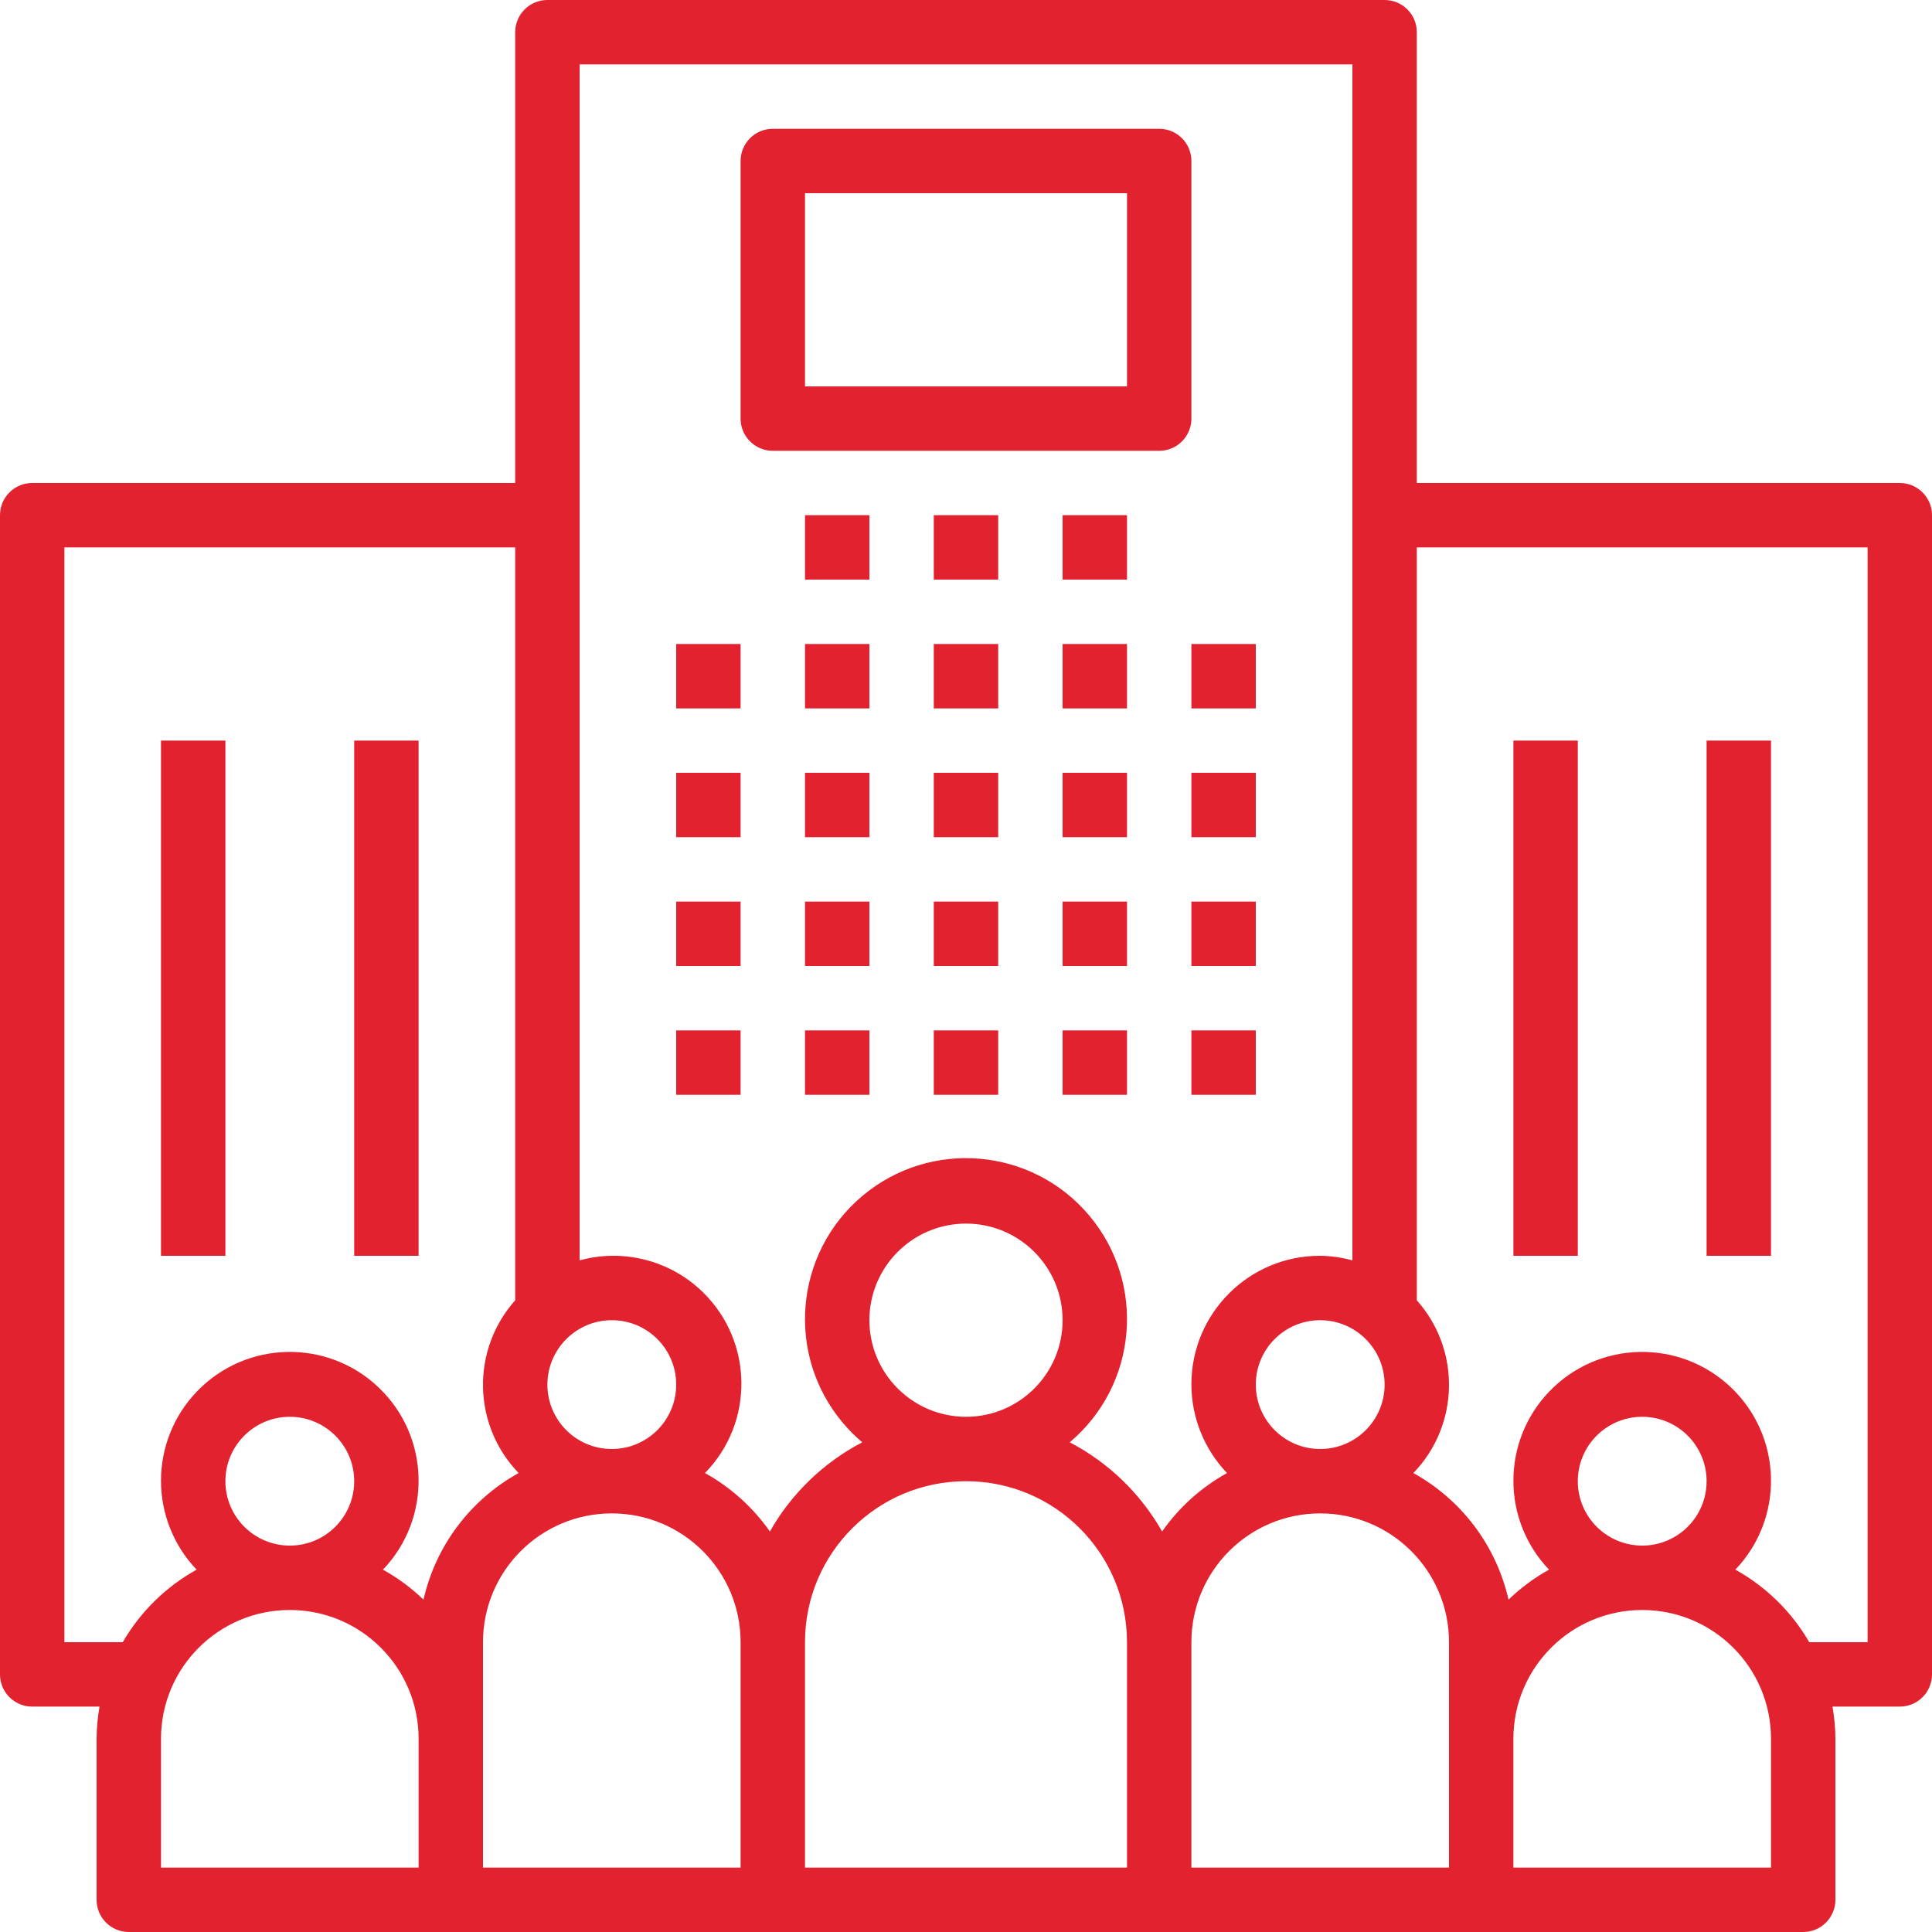 <?xml version="1.0"?>
<svg xmlns="http://www.w3.org/2000/svg" xmlns:xlink="http://www.w3.org/1999/xlink" version="1.1" id="Capa_1" x="0px" y="0px" viewBox="0 0 480 480" style="enable-background:new 0 0 480 480;" xml:space="preserve" width="512px" height="512px"><g><g>
	<g>
		<rect x="168" y="160" width="16" height="16" data-original="#000000" class="active-path" data-old_color="#000000" fill="#E3222F"/>
	</g>
</g><g>
	<g>
		<rect x="168" y="192" width="16" height="16" data-original="#000000" class="active-path" data-old_color="#000000" fill="#E3222F"/>
	</g>
</g><g>
	<g>
		<rect x="168" y="224" width="16" height="16" data-original="#000000" class="active-path" data-old_color="#000000" fill="#E3222F"/>
	</g>
</g><g>
	<g>
		<rect x="168" y="256" width="16" height="16" data-original="#000000" class="active-path" data-old_color="#000000" fill="#E3222F"/>
	</g>
</g><g>
	<g>
		<rect x="200" y="160" width="16" height="16" data-original="#000000" class="active-path" data-old_color="#000000" fill="#E3222F"/>
	</g>
</g><g>
	<g>
		<rect x="200" y="192" width="16" height="16" data-original="#000000" class="active-path" data-old_color="#000000" fill="#E3222F"/>
	</g>
</g><g>
	<g>
		<rect x="200" y="224" width="16" height="16" data-original="#000000" class="active-path" data-old_color="#000000" fill="#E3222F"/>
	</g>
</g><g>
	<g>
		<rect x="200" y="256" width="16" height="16" data-original="#000000" class="active-path" data-old_color="#000000" fill="#E3222F"/>
	</g>
</g><g>
	<g>
		<rect x="232" y="160" width="16" height="16" data-original="#000000" class="active-path" data-old_color="#000000" fill="#E3222F"/>
	</g>
</g><g>
	<g>
		<rect x="232" y="192" width="16" height="16" data-original="#000000" class="active-path" data-old_color="#000000" fill="#E3222F"/>
	</g>
</g><g>
	<g>
		<rect x="232" y="224" width="16" height="16" data-original="#000000" class="active-path" data-old_color="#000000" fill="#E3222F"/>
	</g>
</g><g>
	<g>
		<rect x="232" y="256" width="16" height="16" data-original="#000000" class="active-path" data-old_color="#000000" fill="#E3222F"/>
	</g>
</g><g>
	<g>
		<rect x="264" y="160" width="16" height="16" data-original="#000000" class="active-path" data-old_color="#000000" fill="#E3222F"/>
	</g>
</g><g>
	<g>
		<rect x="200" y="128" width="16" height="16" data-original="#000000" class="active-path" data-old_color="#000000" fill="#E3222F"/>
	</g>
</g><g>
	<g>
		<rect x="232" y="128" width="16" height="16" data-original="#000000" class="active-path" data-old_color="#000000" fill="#E3222F"/>
	</g>
</g><g>
	<g>
		<rect x="264" y="128" width="16" height="16" data-original="#000000" class="active-path" data-old_color="#000000" fill="#E3222F"/>
	</g>
</g><g>
	<g>
		<rect x="264" y="192" width="16" height="16" data-original="#000000" class="active-path" data-old_color="#000000" fill="#E3222F"/>
	</g>
</g><g>
	<g>
		<rect x="264" y="224" width="16" height="16" data-original="#000000" class="active-path" data-old_color="#000000" fill="#E3222F"/>
	</g>
</g><g>
	<g>
		<rect x="264" y="256" width="16" height="16" data-original="#000000" class="active-path" data-old_color="#000000" fill="#E3222F"/>
	</g>
</g><g>
	<g>
		<rect x="296" y="160" width="16" height="16" data-original="#000000" class="active-path" data-old_color="#000000" fill="#E3222F"/>
	</g>
</g><g>
	<g>
		<rect x="296" y="192" width="16" height="16" data-original="#000000" class="active-path" data-old_color="#000000" fill="#E3222F"/>
	</g>
</g><g>
	<g>
		<rect x="296" y="224" width="16" height="16" data-original="#000000" class="active-path" data-old_color="#000000" fill="#E3222F"/>
	</g>
</g><g>
	<g>
		<rect x="296" y="256" width="16" height="16" data-original="#000000" class="active-path" data-old_color="#000000" fill="#E3222F"/>
	</g>
</g><g>
	<g>
		<path d="M472.009,120c-0.003,0-0.006,0-0.009,0H352V8c0.003-4.416-3.575-7.997-7.991-8c-0.003,0-0.006,0-0.009,0H136    c-4.416-0.003-7.997,3.575-8,7.991c0,0.003,0,0.006,0,0.009v112H8c-4.416-0.003-7.997,3.575-8,7.991c0,0.003,0,0.006,0,0.009v288    c-0.003,4.416,3.575,7.997,7.991,8c0.003,0,0.006,0,0.009,0h16.723c-0.464,2.642-0.706,5.318-0.723,8v40    c-0.003,4.416,3.575,7.997,7.991,8c0.003,0,0.006,0,0.009,0h416c4.416,0.003,7.997-3.575,8-7.991c0-0.003,0-0.006,0-0.009v-40    c-0.016-2.682-0.258-5.358-0.723-8H472c4.416,0.003,7.997-3.575,8-7.991c0-0.003,0-0.006,0-0.009V128    C480.003,123.584,476.425,120.003,472.009,120z M344,344c0,8.837-7.163,16-16,16s-16-7.163-16-16s7.163-16,16-16    C336.832,328.011,343.989,335.168,344,344z M152,328c8.837,0,16,7.163,16,16s-7.163,16-16,16s-16-7.163-16-16    C136.011,335.168,143.168,328.011,152,328z M104,464H40v-32c0-17.673,14.327-32,32-32s32,14.327,32,32V464z M56,368    c0-8.837,7.163-16,16-16s16,7.163,16,16s-7.163,16-16,16C63.168,383.989,56.011,376.832,56,368z M105.212,397.425    c-3.017-2.91-6.4-5.414-10.064-7.449c12.202-12.784,11.731-33.04-1.053-45.243s-33.04-11.731-45.243,1.053    c-11.803,12.365-11.803,31.824,0,44.189c-7.636,4.238-13.98,10.467-18.358,18.024H16V136h112v187.056    c-10.986,12.327-10.615,31.039,0.852,42.92C116.852,372.613,108.253,384.053,105.212,397.425z M184,464h-64v-56    c0-17.673,14.327-32,32-32s32,14.327,32,32V464z M280,464h-80v-56c0-22.091,17.909-40,40-40c22.091,0,40,17.909,40,40V464z     M216,328c0-13.255,10.745-24,24-24s24,10.745,24,24s-10.745,24-24,24C226.751,351.986,216.014,341.249,216,328z M288.722,380.495    c-5.357-9.444-13.327-17.139-22.953-22.16c16.897-14.232,19.057-39.467,4.826-56.364c-14.232-16.897-39.467-19.057-56.364-4.826    c-16.897,14.232-19.057,39.467-4.826,56.364c1.468,1.743,3.082,3.357,4.826,4.826c-9.626,5.021-17.596,12.716-22.953,22.16    c-4.206-6-9.722-10.965-16.13-14.519c12.265-12.547,12.037-32.662-0.511-44.927c-8.079-7.898-19.744-10.91-30.637-7.913V16h192    v297.136c-2.607-0.719-5.296-1.101-8-1.136c-17.626-0.047-31.953,14.204-32,31.831c-0.022,8.248,3.151,16.185,8.852,22.145    C298.444,369.53,292.928,374.495,288.722,380.495z M360,432v32h-64v-56c0-17.673,14.327-32,32-32c17.673,0,32,14.327,32,32V432z     M440,464h-64v-32c0-17.673,14.327-32,32-32c17.673,0,32,14.327,32,32V464z M392,368c0-8.837,7.163-16,16-16s16,7.163,16,16    s-7.163,16-16,16C399.168,383.989,392.011,376.832,392,368z M464,408h-14.494c-4.378-7.557-10.722-13.786-18.358-18.024    c12.202-12.784,11.731-33.04-1.053-45.243c-12.784-12.202-33.04-11.731-45.243,1.053c-11.803,12.365-11.803,31.824,0,44.189    c-3.664,2.035-7.048,4.539-10.064,7.449c-3.04-13.372-11.64-24.812-23.64-31.449c11.467-11.881,11.839-30.593,0.853-42.92V136h112    V408z" data-original="#000000" class="active-path" data-old_color="#000000" fill="#E3222F"/>
	</g>
</g><g>
	<g>
		<rect x="376" y="184" width="16" height="128" data-original="#000000" class="active-path" data-old_color="#000000" fill="#E3222F"/>
	</g>
</g><g>
	<g>
		<rect x="424" y="184" width="16" height="128" data-original="#000000" class="active-path" data-old_color="#000000" fill="#E3222F"/>
	</g>
</g><g>
	<g>
		<rect x="40" y="184" width="16" height="128" data-original="#000000" class="active-path" data-old_color="#000000" fill="#E3222F"/>
	</g>
</g><g>
	<g>
		<rect x="88" y="184" width="16" height="128" data-original="#000000" class="active-path" data-old_color="#000000" fill="#E3222F"/>
	</g>
</g><g>
	<g>
		<path d="M288.009,32c-0.003,0-0.006,0-0.009,0h-96c-4.416-0.003-7.997,3.575-8,7.991c0,0.003,0,0.006,0,0.009v64    c-0.003,4.416,3.575,7.997,7.991,8c0.003,0,0.006,0,0.009,0h96c4.416,0.003,7.997-3.575,8-7.991c0-0.003,0-0.006,0-0.009V40    C296.003,35.584,292.425,32.003,288.009,32z M280,96h-80V48h80V96z" data-original="#000000" class="active-path" data-old_color="#000000" fill="#E3222F"/>
	</g>
</g></g> </svg>
